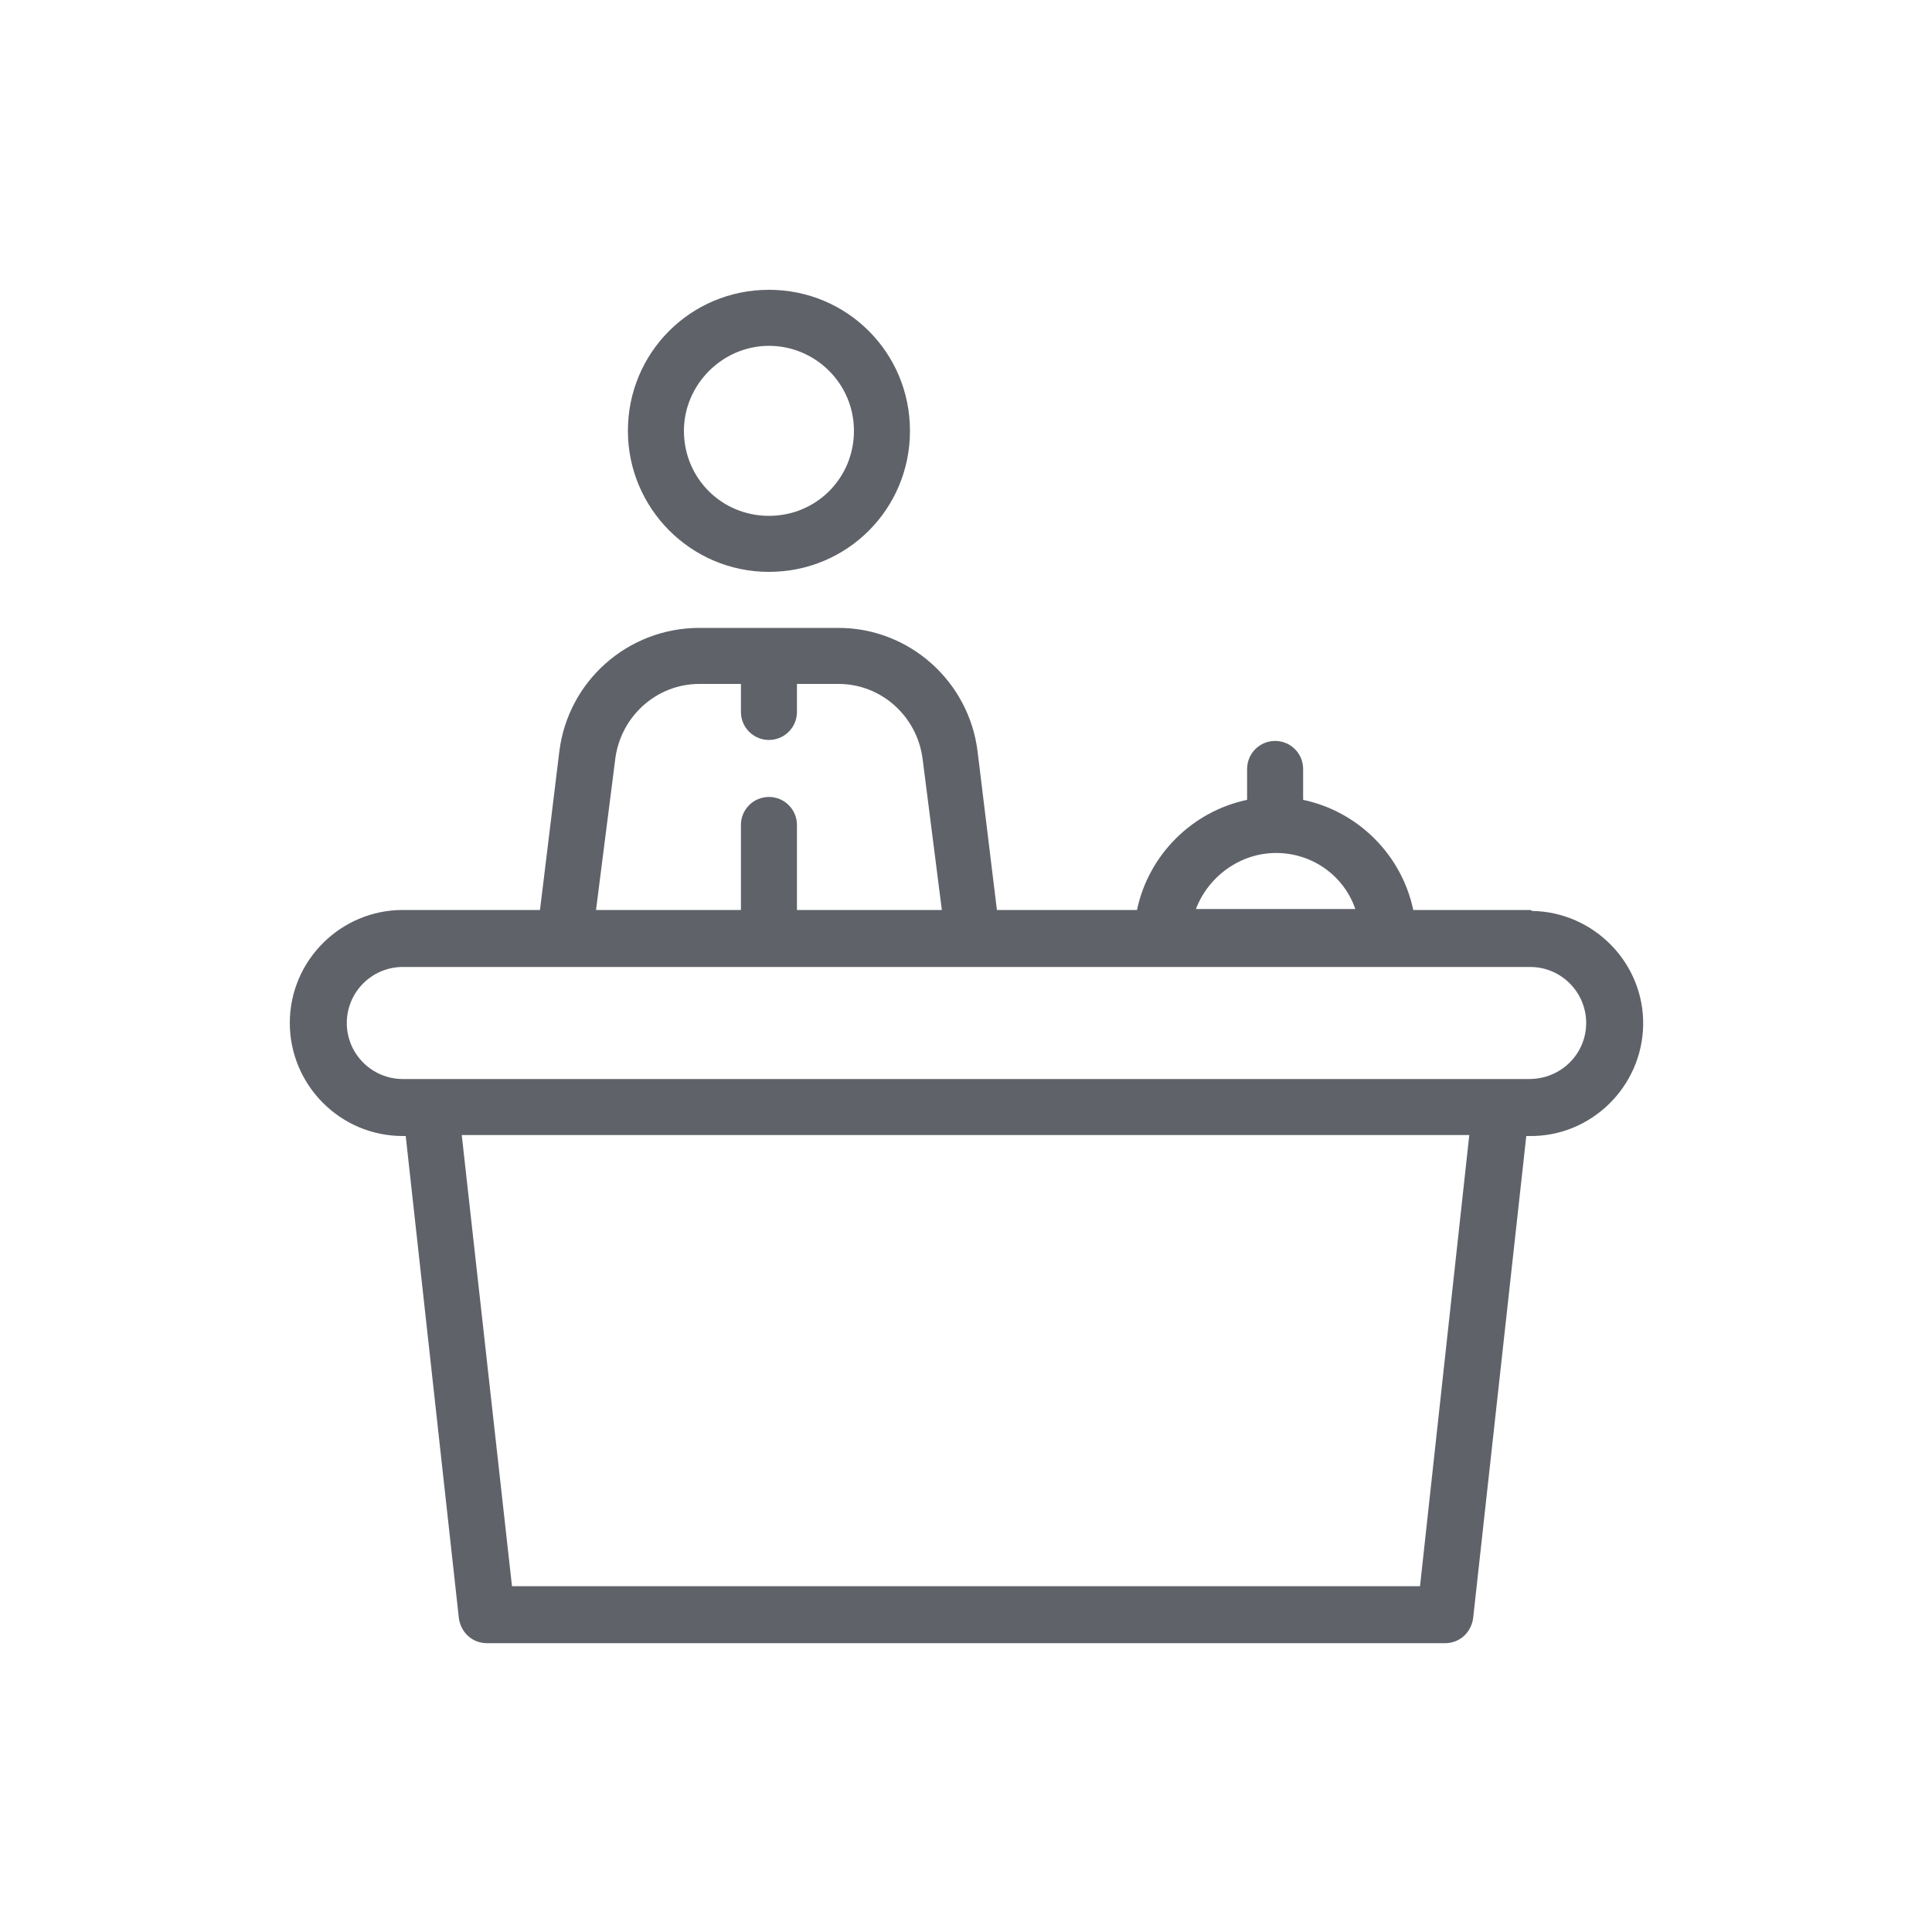 <?xml version="1.0" encoding="utf-8"?>
<!-- Generator: Adobe Illustrator 21.0.2, SVG Export Plug-In . SVG Version: 6.00 Build 0)  -->
<svg version="1.1" id="圖層_1" xmlns="http://www.w3.org/2000/svg" xmlns:xlink="http://www.w3.org/1999/xlink" x="0px" y="0px"
	 viewBox="0 0 200 200" style="enable-background:new 0 0 200 200;" xml:space="preserve">
<style type="text/css">
	.st0{fill:#5F6269;fill-opacity:0;}
	.st1{fill:#5F6269;}
</style>
<title>facility-reception</title>
<rect class="st0" width="200" height="200"/>
<path class="st1" d="M79.6,59.2c8.1,0,14.6-6.5,14.6-14.6c0-8.1-6.5-14.6-14.6-14.6S65,36.5,65,44.6C65,52.6,71.5,59.2,79.6,59.2z
	 M79.6,35.8c4.8,0,8.8,3.9,8.8,8.8s-3.9,8.8-8.8,8.8s-8.8-3.9-8.8-8.8l0,0C70.8,39.8,74.8,35.8,79.6,35.8L79.6,35.8z"/>
<path class="st1" d="M158.3,94.2h-12c-1.2-5.7-5.7-10.2-11.4-11.4v-3.2c0-1.6-1.3-2.9-2.9-2.9c-1.6,0-2.9,1.3-2.9,2.9v3.2
	c-5.7,1.2-10.2,5.7-11.4,11.4h-14.5l-2-16.4C100.3,70.5,94.1,65,86.8,65H72.4c-7.4,0-13.6,5.5-14.5,12.8l-2,16.4H41.7
	c-6.4,0-11.7,5.2-11.7,11.7c0,6.4,5.2,11.7,11.7,11.7c0,0,0,0,0,0H42l5.5,49.9c0.2,1.5,1.4,2.6,2.9,2.6h99.2c1.5,0,2.7-1.1,2.9-2.6
	l5.5-49.9h0.3c6.4,0.1,11.7-5.1,11.8-11.5c0.1-6.4-5.1-11.7-11.5-11.8C158.5,94.2,158.4,94.2,158.3,94.2L158.3,94.2z M132.1,88.3
	L132.1,88.3L132.1,88.3c3.7,0,7,2.3,8.2,5.8h-16.5C125.1,90.7,128.4,88.3,132.1,88.3L132.1,88.3z M63.7,78.5
	c0.6-4.4,4.3-7.7,8.7-7.7h4.3v2.9c0,1.6,1.3,2.9,2.9,2.9c1.6,0,2.9-1.3,2.9-2.9v-2.9h4.3c4.4,0,8.1,3.3,8.7,7.7l2,15.7H82.5v-8.8
	c0-1.6-1.3-2.9-2.9-2.9c-1.6,0-2.9,1.3-2.9,2.9v8.8H61.7L63.7,78.5z M147,164.2H53l-5.2-46.7h104.3L147,164.2z M158.3,111.7H41.7
	c-3.2,0-5.8-2.6-5.8-5.8s2.6-5.8,5.8-5.8h116.7c3.2,0,5.8,2.6,5.8,5.8C164.2,109.1,161.6,111.7,158.3,111.7z"/>
</svg>
